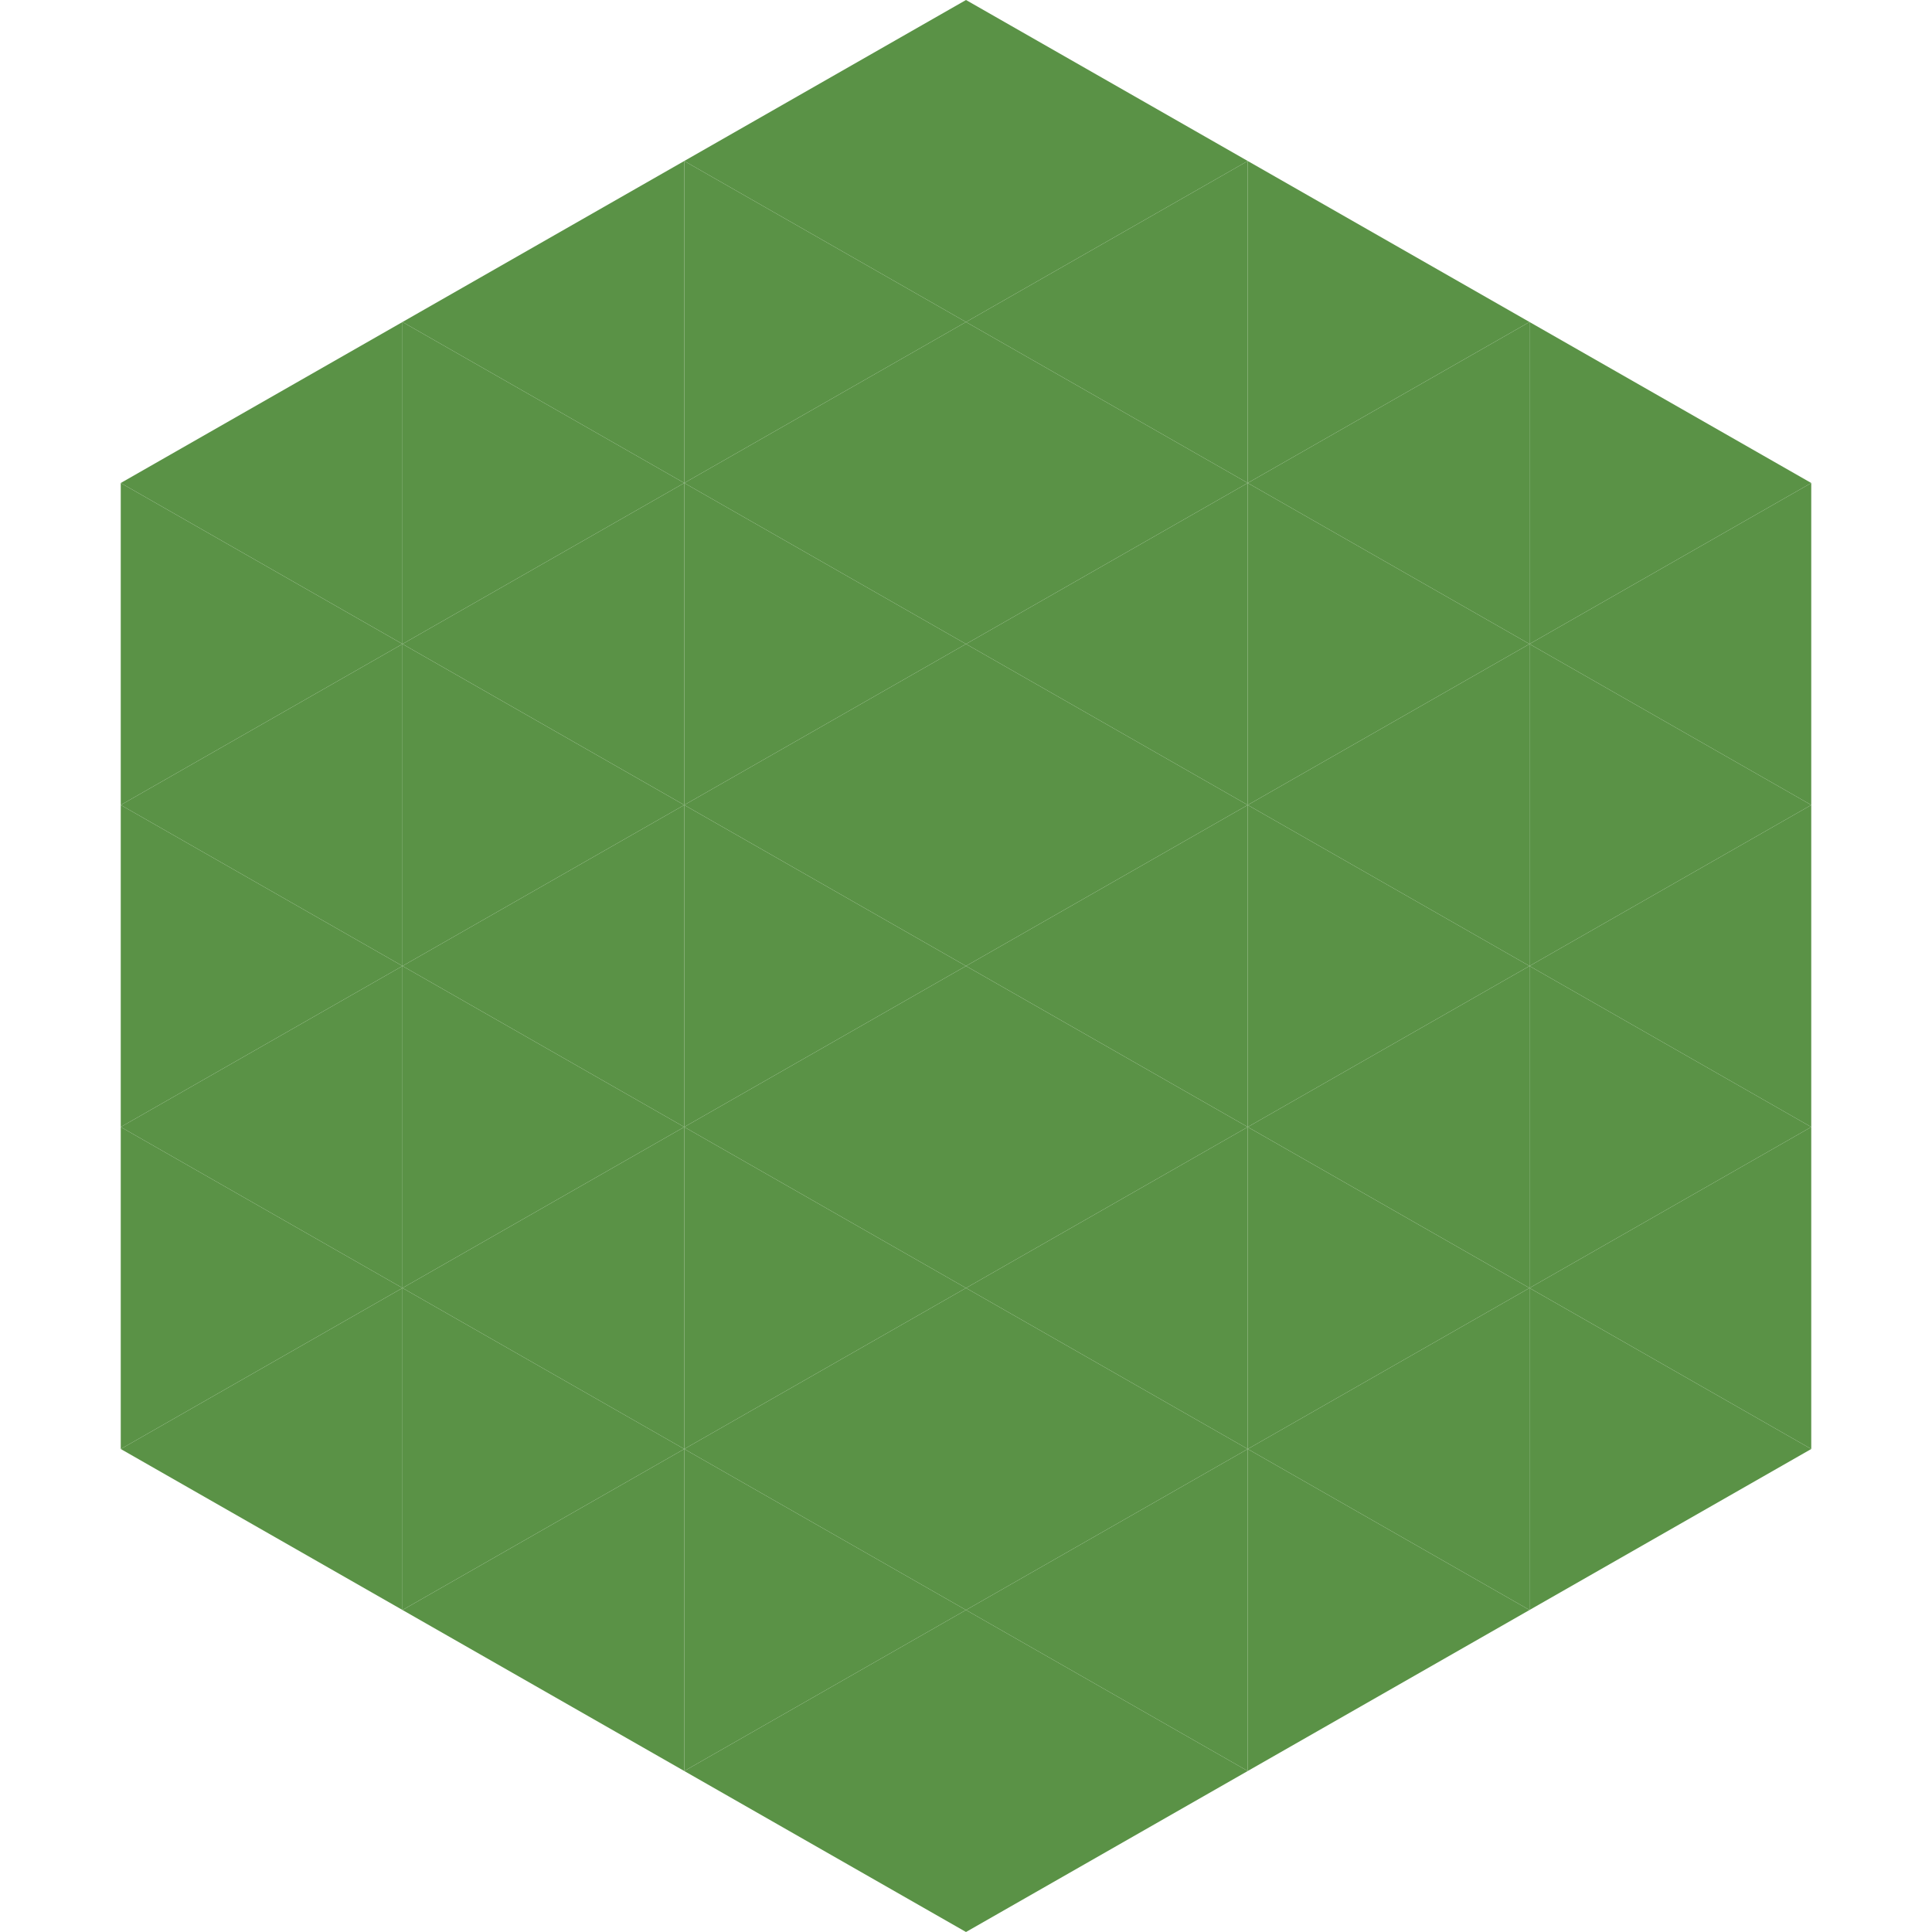 <?xml version="1.0"?>
<!-- Generated by SVGo -->
<svg width="240" height="240"
     xmlns="http://www.w3.org/2000/svg"
     xmlns:xlink="http://www.w3.org/1999/xlink">
<polygon points="50,40 15,60 50,80" style="fill:rgb(90,146,70)" />
<polygon points="190,40 225,60 190,80" style="fill:rgb(90,146,70)" />
<polygon points="15,60 50,80 15,100" style="fill:rgb(90,146,70)" />
<polygon points="225,60 190,80 225,100" style="fill:rgb(90,146,70)" />
<polygon points="50,80 15,100 50,120" style="fill:rgb(90,146,70)" />
<polygon points="190,80 225,100 190,120" style="fill:rgb(90,146,70)" />
<polygon points="15,100 50,120 15,140" style="fill:rgb(90,146,70)" />
<polygon points="225,100 190,120 225,140" style="fill:rgb(90,146,70)" />
<polygon points="50,120 15,140 50,160" style="fill:rgb(90,146,70)" />
<polygon points="190,120 225,140 190,160" style="fill:rgb(90,146,70)" />
<polygon points="15,140 50,160 15,180" style="fill:rgb(90,146,70)" />
<polygon points="225,140 190,160 225,180" style="fill:rgb(90,146,70)" />
<polygon points="50,160 15,180 50,200" style="fill:rgb(90,146,70)" />
<polygon points="190,160 225,180 190,200" style="fill:rgb(90,146,70)" />
<polygon points="15,180 50,200 15,220" style="fill:rgb(255,255,255); fill-opacity:0" />
<polygon points="225,180 190,200 225,220" style="fill:rgb(255,255,255); fill-opacity:0" />
<polygon points="50,0 85,20 50,40" style="fill:rgb(255,255,255); fill-opacity:0" />
<polygon points="190,0 155,20 190,40" style="fill:rgb(255,255,255); fill-opacity:0" />
<polygon points="85,20 50,40 85,60" style="fill:rgb(90,146,70)" />
<polygon points="155,20 190,40 155,60" style="fill:rgb(90,146,70)" />
<polygon points="50,40 85,60 50,80" style="fill:rgb(90,146,70)" />
<polygon points="190,40 155,60 190,80" style="fill:rgb(90,146,70)" />
<polygon points="85,60 50,80 85,100" style="fill:rgb(90,146,70)" />
<polygon points="155,60 190,80 155,100" style="fill:rgb(90,146,70)" />
<polygon points="50,80 85,100 50,120" style="fill:rgb(90,146,70)" />
<polygon points="190,80 155,100 190,120" style="fill:rgb(90,146,70)" />
<polygon points="85,100 50,120 85,140" style="fill:rgb(90,146,70)" />
<polygon points="155,100 190,120 155,140" style="fill:rgb(90,146,70)" />
<polygon points="50,120 85,140 50,160" style="fill:rgb(90,146,70)" />
<polygon points="190,120 155,140 190,160" style="fill:rgb(90,146,70)" />
<polygon points="85,140 50,160 85,180" style="fill:rgb(90,146,70)" />
<polygon points="155,140 190,160 155,180" style="fill:rgb(90,146,70)" />
<polygon points="50,160 85,180 50,200" style="fill:rgb(90,146,70)" />
<polygon points="190,160 155,180 190,200" style="fill:rgb(90,146,70)" />
<polygon points="85,180 50,200 85,220" style="fill:rgb(90,146,70)" />
<polygon points="155,180 190,200 155,220" style="fill:rgb(90,146,70)" />
<polygon points="120,0 85,20 120,40" style="fill:rgb(90,146,70)" />
<polygon points="120,0 155,20 120,40" style="fill:rgb(90,146,70)" />
<polygon points="85,20 120,40 85,60" style="fill:rgb(90,146,70)" />
<polygon points="155,20 120,40 155,60" style="fill:rgb(90,146,70)" />
<polygon points="120,40 85,60 120,80" style="fill:rgb(90,146,70)" />
<polygon points="120,40 155,60 120,80" style="fill:rgb(90,146,70)" />
<polygon points="85,60 120,80 85,100" style="fill:rgb(90,146,70)" />
<polygon points="155,60 120,80 155,100" style="fill:rgb(90,146,70)" />
<polygon points="120,80 85,100 120,120" style="fill:rgb(90,146,70)" />
<polygon points="120,80 155,100 120,120" style="fill:rgb(90,146,70)" />
<polygon points="85,100 120,120 85,140" style="fill:rgb(90,146,70)" />
<polygon points="155,100 120,120 155,140" style="fill:rgb(90,146,70)" />
<polygon points="120,120 85,140 120,160" style="fill:rgb(90,146,70)" />
<polygon points="120,120 155,140 120,160" style="fill:rgb(90,146,70)" />
<polygon points="85,140 120,160 85,180" style="fill:rgb(90,146,70)" />
<polygon points="155,140 120,160 155,180" style="fill:rgb(90,146,70)" />
<polygon points="120,160 85,180 120,200" style="fill:rgb(90,146,70)" />
<polygon points="120,160 155,180 120,200" style="fill:rgb(90,146,70)" />
<polygon points="85,180 120,200 85,220" style="fill:rgb(90,146,70)" />
<polygon points="155,180 120,200 155,220" style="fill:rgb(90,146,70)" />
<polygon points="120,200 85,220 120,240" style="fill:rgb(90,146,70)" />
<polygon points="120,200 155,220 120,240" style="fill:rgb(90,146,70)" />
<polygon points="85,220 120,240 85,260" style="fill:rgb(255,255,255); fill-opacity:0" />
<polygon points="155,220 120,240 155,260" style="fill:rgb(255,255,255); fill-opacity:0" />
</svg>

